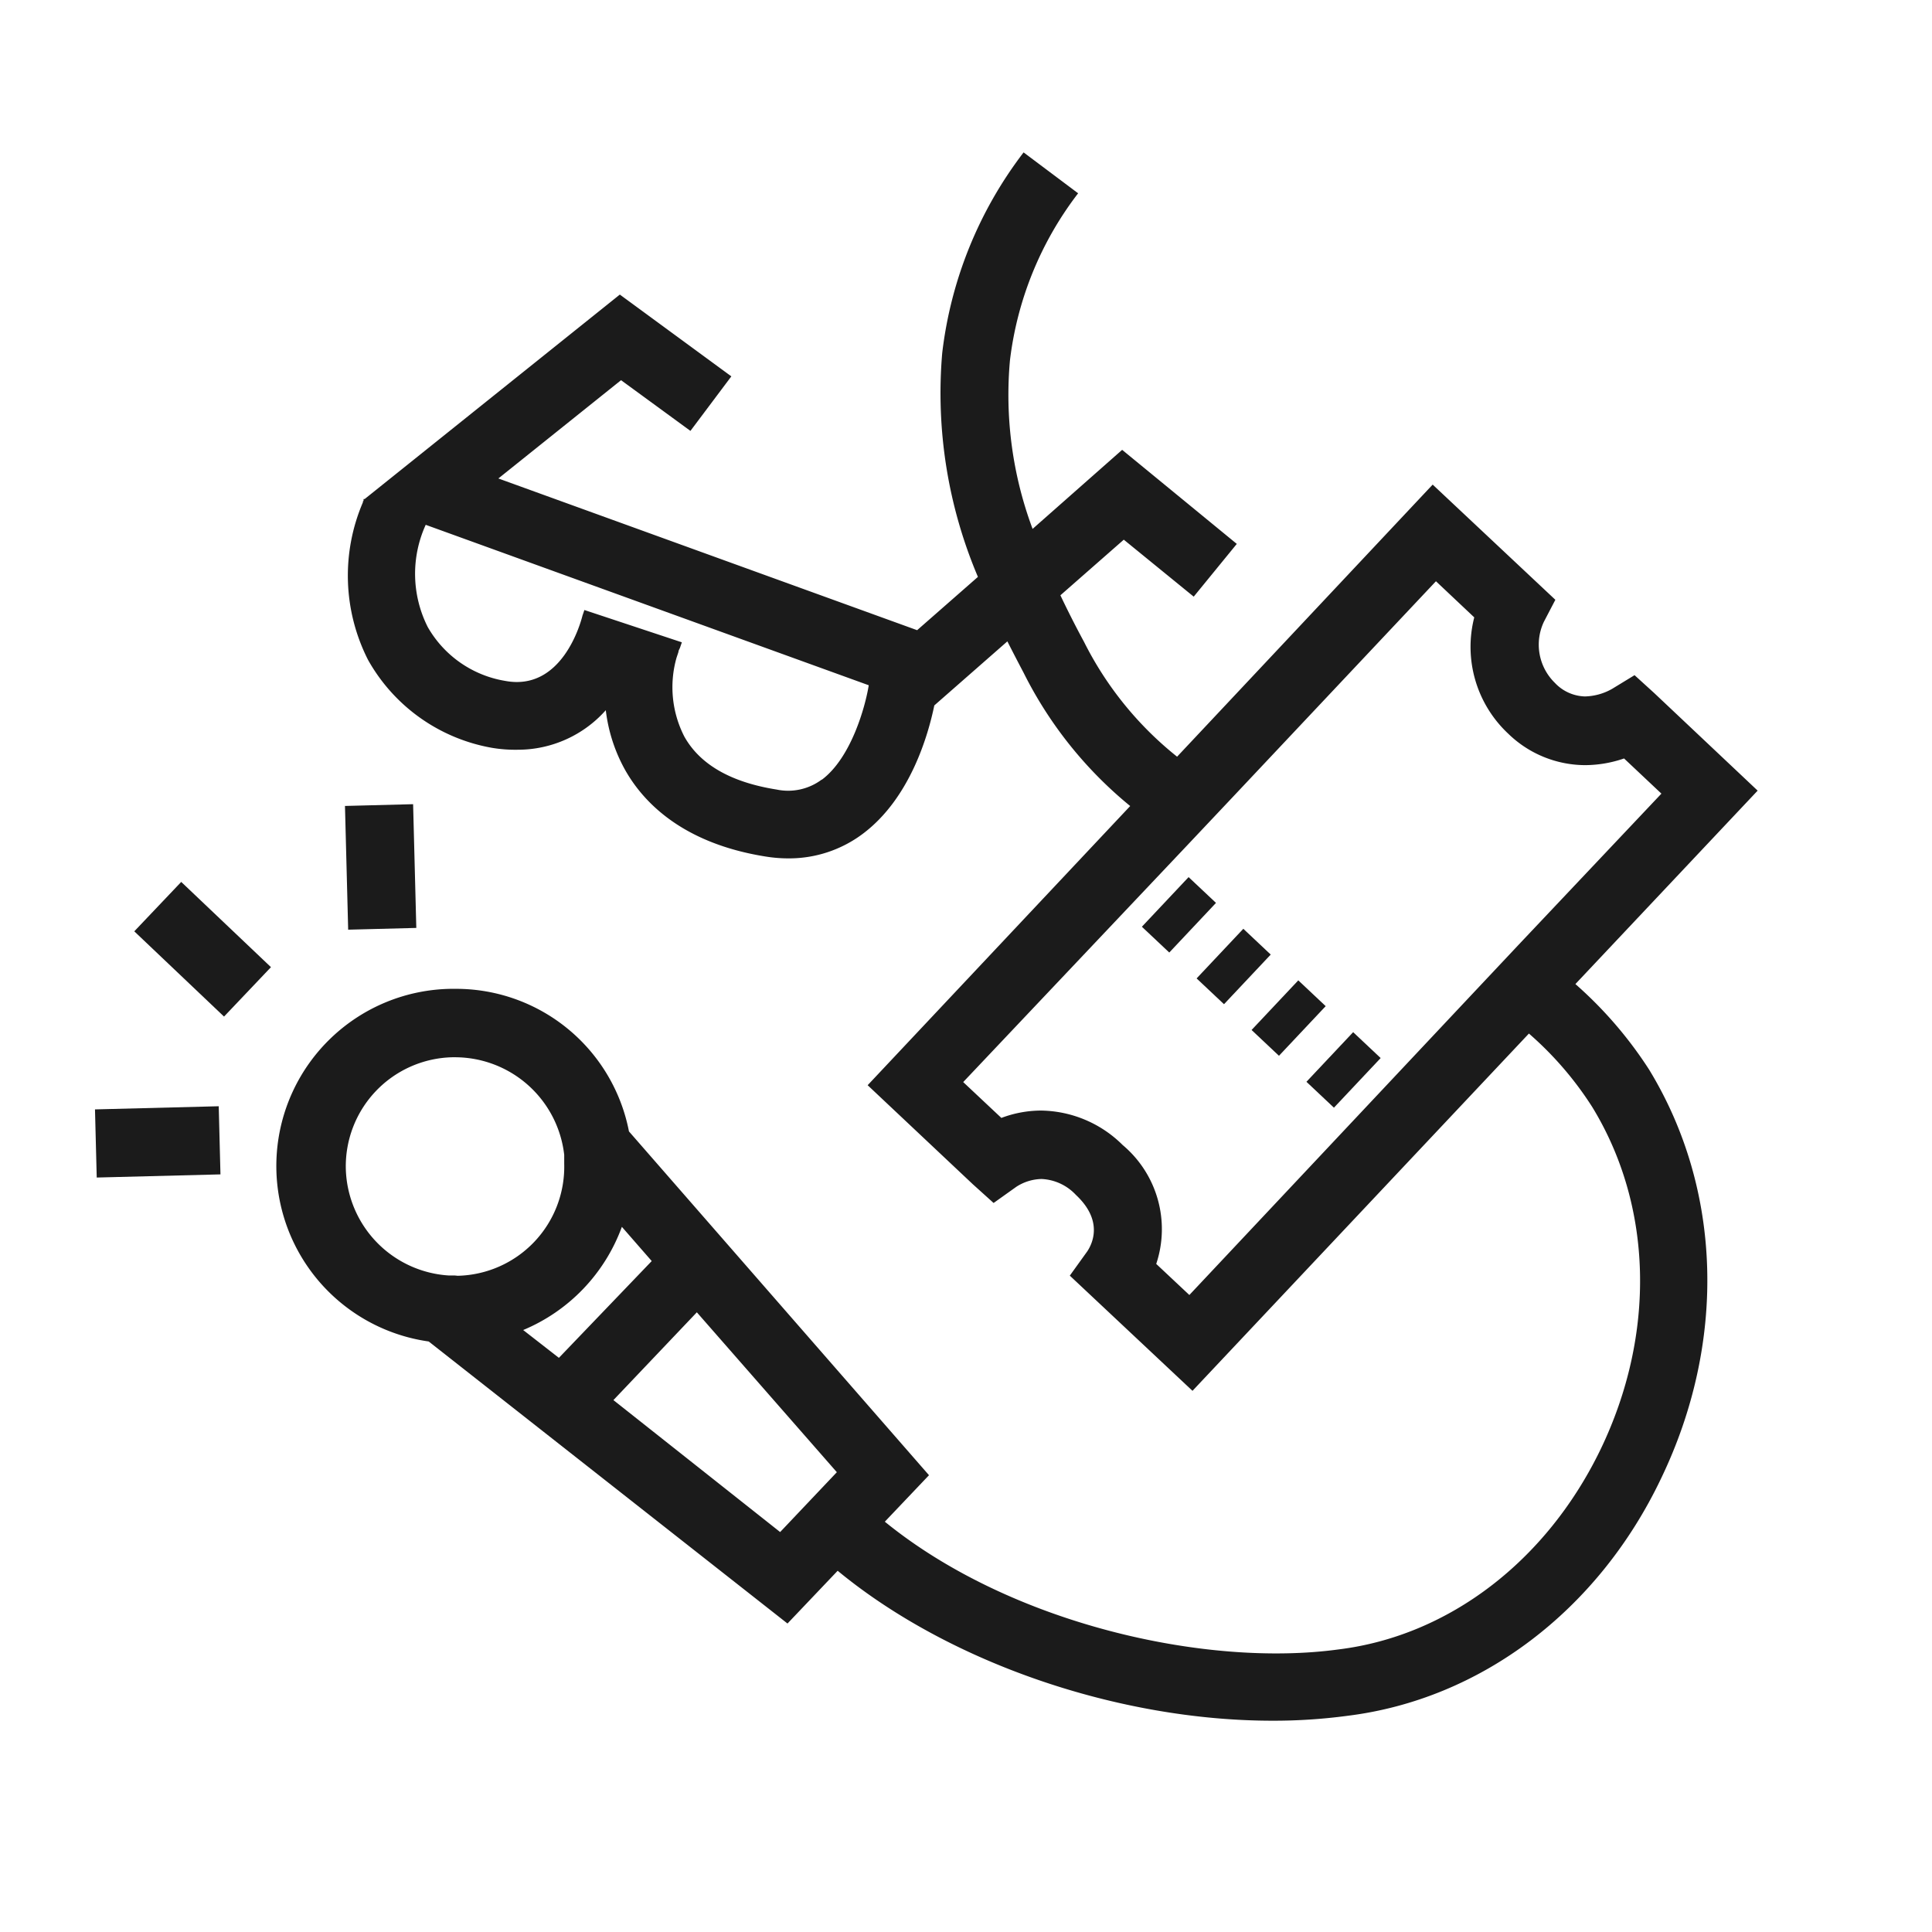 <svg id="Calque_1" data-name="Calque 1" xmlns="http://www.w3.org/2000/svg" viewBox="0 0 141.73 141.73"><defs><style>.cls-1{fill:#1b1b1b;}.cls-2{fill:none;}</style></defs><title>Plan de travail 3 copie 4</title><rect class="cls-1" x="7.02" y="81.27" width="9.08" height="5" transform="translate(-2.12 0.32) rotate(-1.46)"/><rect class="cls-1" x="25.42" y="59.06" width="5" height="9.08" transform="translate(-1.63 0.74) rotate(-1.48)"/><rect class="cls-1" x="12.37" y="65.09" width="5" height="9.08" transform="translate(-45.86 32.46) rotate(-46.47)"/><path class="cls-2" d="M119.14,55.63a8.88,8.88,0,0,1-2.86.49,8.13,8.13,0,0,1-5.64-2.31,8.72,8.72,0,0,1-2.49-8.53l-2.81-2.65L90.5,58.39A93.26,93.26,0,0,0,99.83,63a81.78,81.78,0,0,1,11.76,6.11l10.29-10.93Z"/><path class="cls-2" d="M41.41,85.35c0-.22,0-.43,0-.65a8.07,8.07,0,0,0-8-7.16h-.21a8,8,0,0,0-7.81,8.22A8.06,8.06,0,0,0,33,93.55l.43,0h.21A8,8,0,0,0,41.41,85.35Z"/><path class="cls-2" d="M87,62.11,70.72,79.4,73.51,82a8.27,8.27,0,0,1,2.9-.54,8.64,8.64,0,0,1,6,2.53,8.06,8.06,0,0,1,2.47,8.66L87.25,95,108.1,72.83a84,84,0,0,0-10.33-5.25A89.58,89.58,0,0,1,87,62.11Zm-1.22,7.78-2-1.9,3.43-3.64,2,1.9Zm2,1.89,3.43-3.64,2,1.9L89.8,73.68Zm4,3.79,3.43-3.64,2,1.89-3.43,3.64Zm9.47,2-3.43,3.64-2-1.9,3.43-3.64Z"/><rect class="cls-1" x="92.04" y="73.32" width="5" height="2.76" transform="translate(-24.66 92.32) rotate(-46.73)"/><rect class="cls-1" x="96.06" y="77.11" width="5" height="2.77" transform="translate(-26.15 96.45) rotate(-46.73)"/><rect class="cls-1" x="88.01" y="69.53" width="5" height="2.76" transform="translate(-23.17 88.2) rotate(-46.73)"/><rect class="cls-1" x="83.99" y="65.74" width="5" height="2.76" transform="translate(-21.67 84.08) rotate(-46.73)"/><path class="cls-2" d="M45.62,90a13.06,13.06,0,0,1-7.19,7.57L41,99.61l6.76-7.12Z"/><path class="cls-2" d="M31.38,46A8.05,8.05,0,0,0,37,49.94c4.15.78,5.53-4.22,5.67-4.79h0l.14-.41L50,47.13l-.14.41h0c0,.09-.07.2-.11.3l-.14.42A7.93,7.93,0,0,0,50.2,54c1.15,2.05,3.42,3.36,6.77,3.89a4.12,4.12,0,0,0,3.31-.73c2.19-1.64,3.21-5.47,3.44-6.94L31.23,38.49A8.67,8.67,0,0,0,31.38,46Z"/><polygon class="cls-2" points="45 102.71 57.28 112.36 61.39 108.04 51.11 96.27 45 102.71"/><path class="cls-1" d="M115.57,72.19,128.94,58l-7.59-7.16-1.44-1.31-1.64,1a4.22,4.22,0,0,1-2,.56,3.14,3.14,0,0,1-2.21-1,3.92,3.92,0,0,1-.8-4.48L114.1,44l-9-8.45L86.35,55.51a25.22,25.22,0,0,1-6.83-8.43c-.59-1.09-1.17-2.23-1.73-3.41l4.65-4.08,5.13,4.18,3.16-3.87L82.32,33,75.75,38.8a28.13,28.13,0,0,1-1.66-12.37,25,25,0,0,1,5-12.25l-4-3A29.94,29.94,0,0,0,69.12,25.9a34.48,34.48,0,0,0,2.62,16.42l-4.46,3.91L36.56,35.1l9-7.21,5.09,3.72,3-4-8.18-6-18.72,15-.08,0,0,.13-.08.07.05,0A13.64,13.64,0,0,0,27,48.41a13,13,0,0,0,9.09,6.45A10.26,10.26,0,0,0,38,55a8.63,8.63,0,0,0,6.44-2.9,11.85,11.85,0,0,0,1.4,4.35c1.33,2.38,4.21,5.42,10.36,6.39a10.45,10.45,0,0,0,1.63.13,9,9,0,0,0,5.46-1.8c3.5-2.62,4.81-7.29,5.25-9.42l5.36-4.7c.4.79.8,1.56,1.19,2.3a29.82,29.82,0,0,0,7.82,9.78L63.65,79.61l7.71,7.26,1.53,1.38,1.67-1.19a3.52,3.52,0,0,1,1.85-.57,3.67,3.67,0,0,1,2.52,1.17c2,1.87,1.23,3.54.83,4.14l-1.28,1.78,9,8.45,24.68-26.21a24.79,24.79,0,0,1,4.64,5.38c4.46,7.28,4.69,16.68.61,25.14C113.46,114.5,106.3,120,98.2,121c-9.74,1.33-24.06-1.86-33.29-9.37l3.24-3.41L46.14,83A12.92,12.92,0,0,0,33.4,72.54h-.34a13,13,0,0,0-1.61,25.87l26.32,20.69,3.68-3.87c8.21,6.77,20.63,11,31.91,11a40.78,40.78,0,0,0,5.49-.36c9.77-1.21,18.38-7.71,23-17.4,4.82-10,4.5-21.19-.87-30A29.84,29.84,0,0,0,115.57,72.19Zm-55.29-15a4.12,4.12,0,0,1-3.31.73c-3.34-.53-5.62-1.83-6.77-3.89a7.93,7.93,0,0,1-.57-5.78l.14-.42c0-.1.07-.21.11-.3h0l.14-.41-7.15-2.37-.14.41h0c-.14.57-1.52,5.57-5.67,4.79A8.05,8.05,0,0,1,31.38,46a8.67,8.67,0,0,1-.15-7.5l32.5,11.77C63.5,51.73,62.48,55.56,60.29,57.2Zm51.3,11.93-3.48,3.7L87.25,95l-2.43-2.28A8.06,8.06,0,0,0,82.36,84a8.64,8.64,0,0,0-6-2.53,8.27,8.27,0,0,0-2.9.54l-2.8-2.63L87,62.11l3.51-3.72,14.83-15.75,2.81,2.65a8.72,8.72,0,0,0,2.49,8.53,8.13,8.13,0,0,0,5.64,2.31,8.88,8.88,0,0,0,2.86-.49l2.74,2.58ZM33.38,93.57l-.43,0a8.06,8.06,0,0,1-7.58-7.79,8,8,0,0,1,7.81-8.22h.21a8.07,8.07,0,0,1,8,7.16c0,.21,0,.43,0,.65a8,8,0,0,1-7.81,8.22Zm5,4A13.06,13.06,0,0,0,45.62,90l2.19,2.51L41,99.61Zm18.85,14.82L45,102.71l6.12-6.44L61.39,108Z"/></svg>